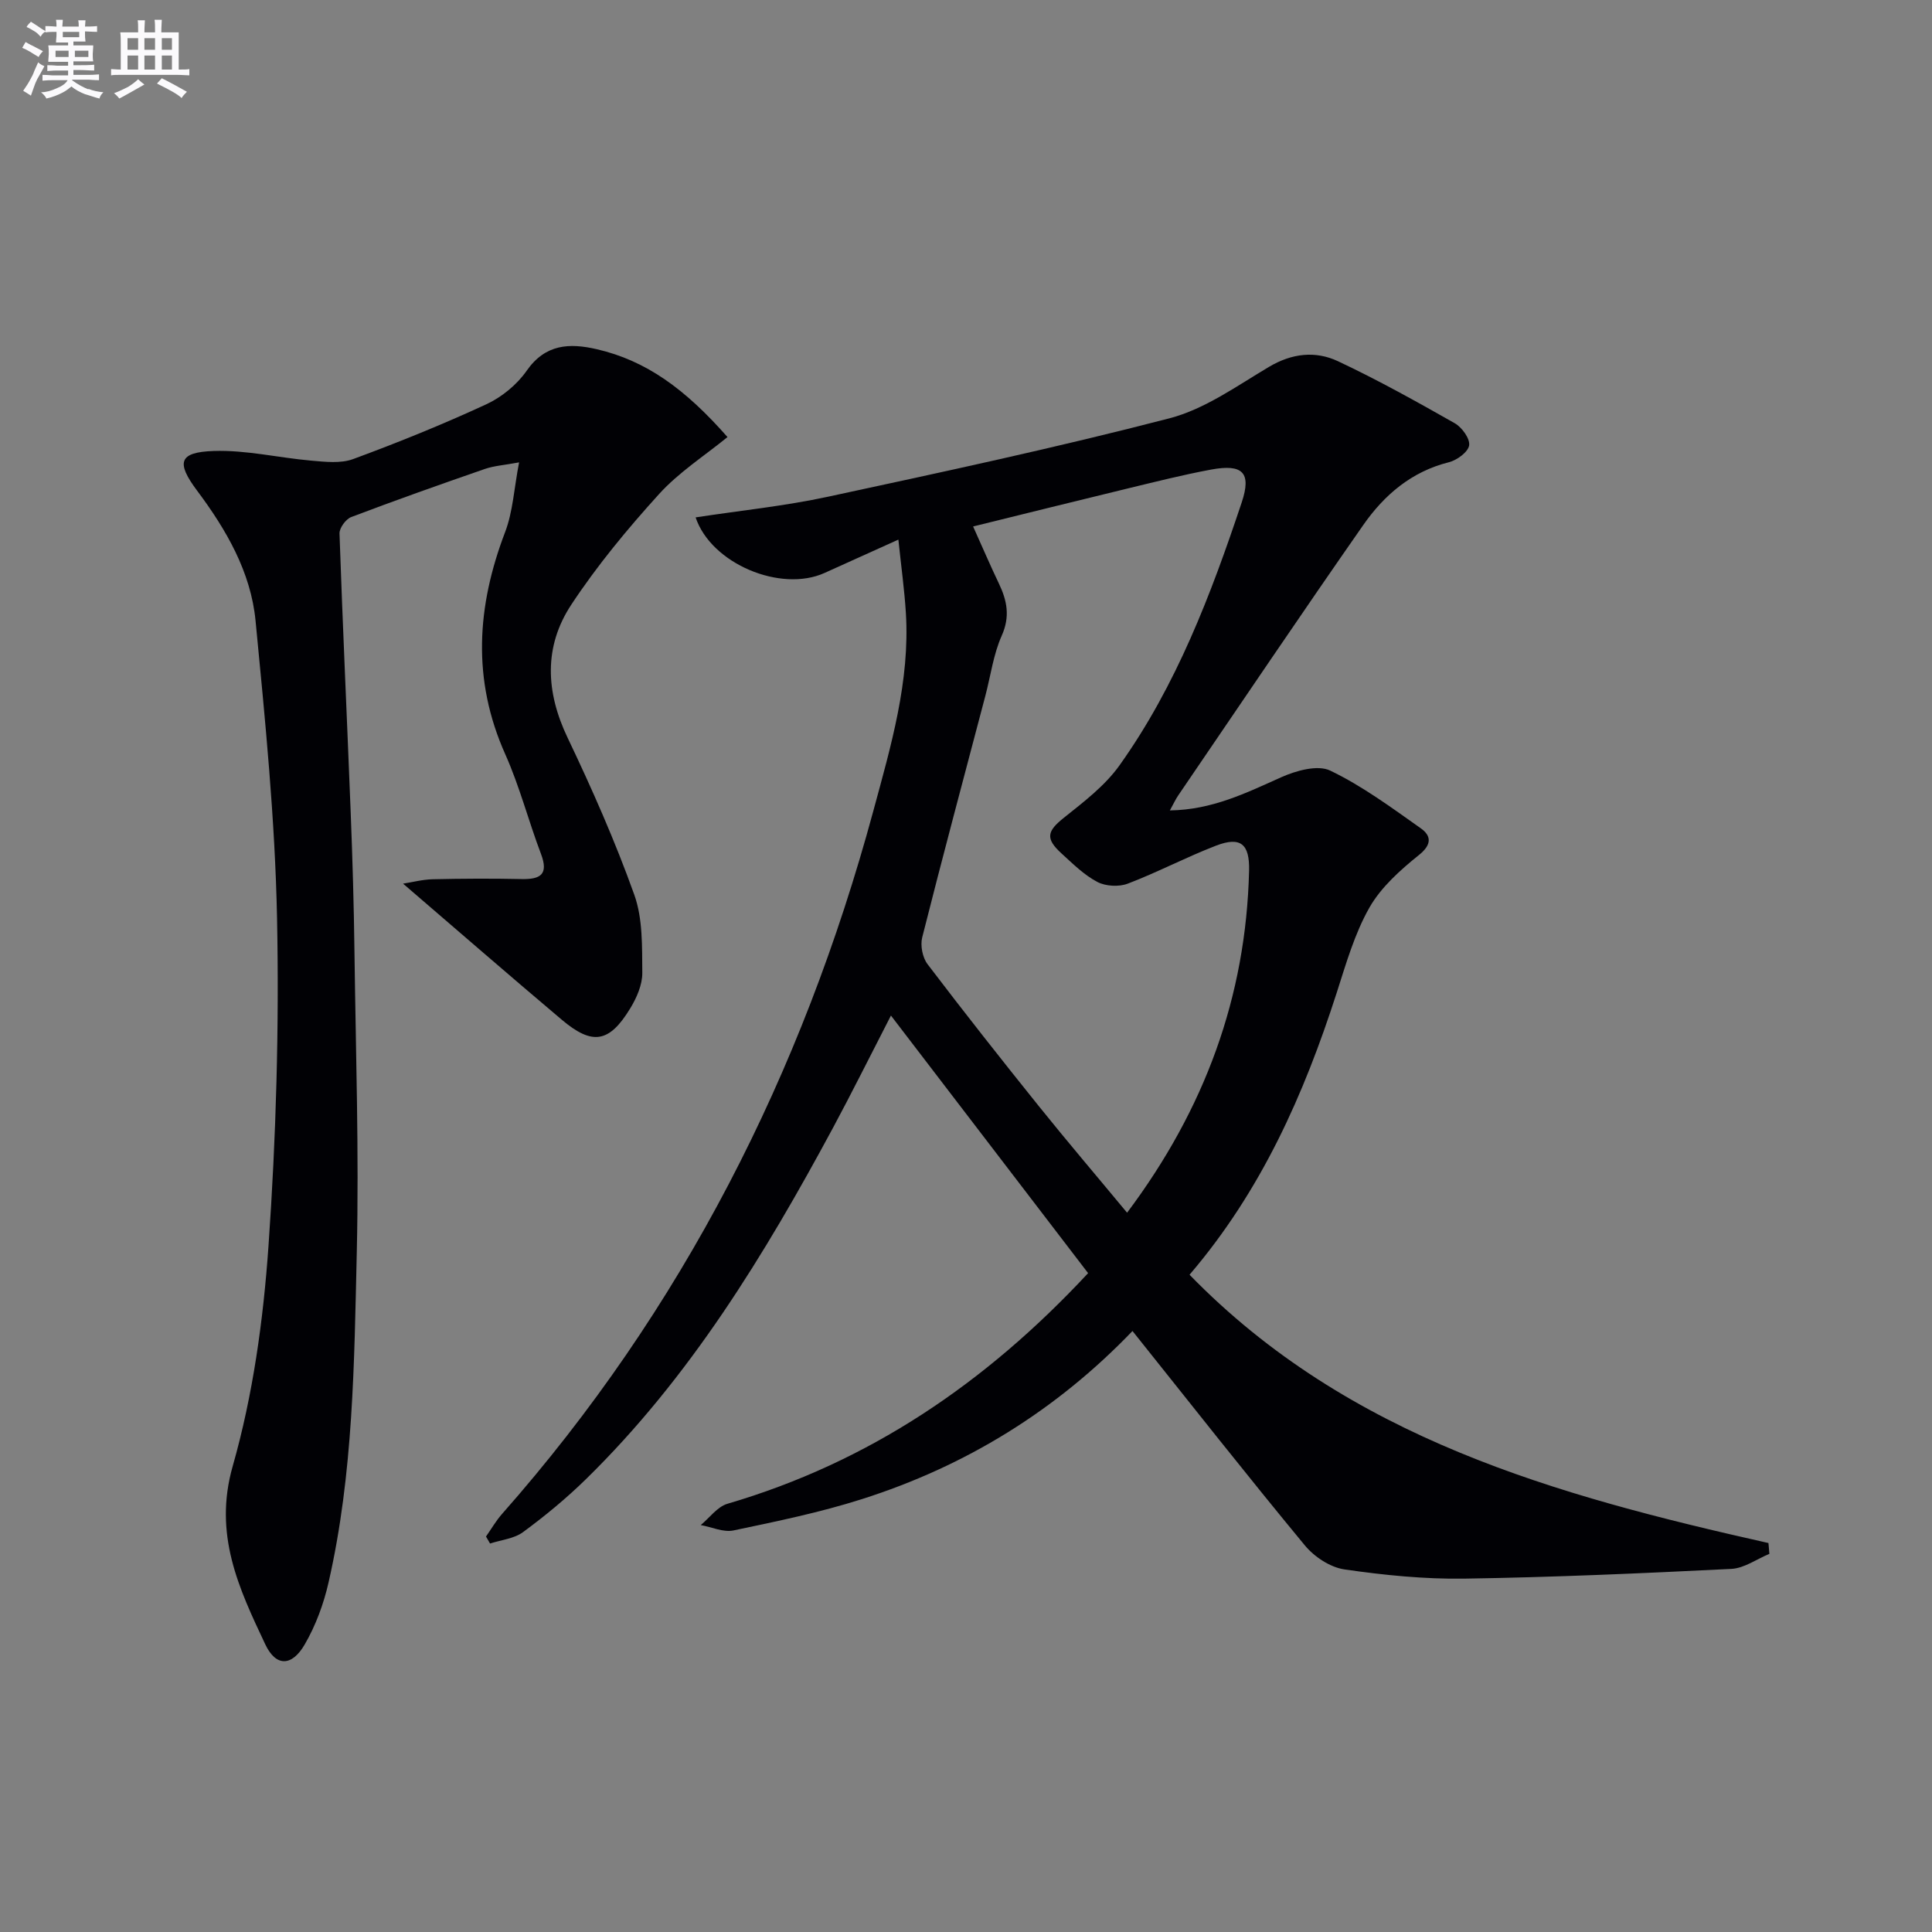 <svg enable-background="new 0 0 400 400" viewBox="0 0 400 400" xmlns="http://www.w3.org/2000/svg"><rect x="0" y="0" width="400" height="400" fill="#808080" stroke="none"/><path d="m234.47 275.57c-15.86 16.52-34.59 27.99-56.03 34.81-8.67 2.76-17.65 4.61-26.58 6.48-2.09.44-4.51-.7-6.78-1.11 1.83-1.51 3.44-3.8 5.53-4.41 29.22-8.57 53.42-24.91 74.67-47.75-13.37-17.46-26.74-34.94-40.82-53.33-4.43 8.6-8.09 15.98-11.99 23.23-14.17 26.3-29.64 51.71-51.2 72.8-4.03 3.94-8.43 7.57-12.97 10.91-1.85 1.37-4.54 1.62-6.84 2.37-.28-.48-.56-.96-.84-1.45 1.1-1.56 2.06-3.24 3.31-4.66 37.36-42.31 62.17-91.26 76.87-145.52 3.64-13.44 7.63-26.89 6.75-41.07-.3-4.77-.96-9.51-1.55-15.15-5.67 2.56-10.47 4.73-15.28 6.9-9.06 4.1-23.47-1.88-26.7-11.5 9.2-1.41 18.41-2.34 27.41-4.28 23.63-5.09 47.29-10.16 70.68-16.23 7.32-1.9 13.96-6.7 20.63-10.66 4.76-2.82 9.62-3.35 14.28-1.16 8.25 3.88 16.23 8.33 24.16 12.83 1.49.84 3.19 3.19 2.99 4.58-.2 1.38-2.52 3.08-4.19 3.5-7.75 1.93-13.4 6.79-17.73 13-12.94 18.54-25.57 37.3-38.31 55.98-.54.79-.94 1.68-1.73 3.11 8.77-.13 15.8-3.62 23.03-6.86 3.07-1.37 7.55-2.64 10.16-1.39 6.65 3.19 12.7 7.67 18.77 11.96 2.12 1.5 2.36 3.32-.38 5.51-3.88 3.12-7.87 6.68-10.28 10.92-3.07 5.41-4.83 11.62-6.76 17.61-6.77 21.02-15.57 40.96-30.47 58.38 32.96 33.86 75.94 45.69 119.86 55.55.06.75.13 1.5.19 2.24-2.62 1.08-5.19 2.97-7.85 3.11-18.44.92-36.89 1.74-55.34 2.02-8.26.12-16.6-.72-24.79-1.91-2.95-.43-6.25-2.61-8.2-4.98-11.95-14.45-23.57-29.22-35.68-44.38zm-33-166.57c2.04 4.53 3.61 8.2 5.33 11.79 1.7 3.55 2.37 6.84.6 10.81-1.73 3.88-2.29 8.28-3.39 12.45-4.39 16.67-8.86 33.33-13.08 50.04-.42 1.68.07 4.18 1.12 5.55 7.55 9.93 15.27 19.72 23.08 29.44 5.89 7.33 11.99 14.48 18.22 22 16.1-21.46 24.63-44.73 25.26-70.82.13-5.5-1.73-7.15-6.86-5.17-6.18 2.38-12.07 5.5-18.26 7.86-1.84.7-4.59.55-6.31-.36-2.74-1.44-5.06-3.76-7.39-5.88-3.43-3.12-3-4.64.51-7.43 4.11-3.28 8.48-6.61 11.48-10.82 11.78-16.53 18.93-35.35 25.3-54.43 2.07-6.19.22-8.02-6.33-6.81-5.87 1.09-11.67 2.56-17.47 3.96-10.45 2.53-20.89 5.13-31.81 7.82z" fill="#010105"/><path d="m150.62 90.49c-4.77 3.89-10.08 7.29-14.17 11.8-6.54 7.21-12.82 14.79-18.17 22.9-5.71 8.66-5.32 18.02-.77 27.54 5.07 10.62 9.85 21.44 13.81 32.51 1.78 4.97 1.61 10.76 1.66 16.19.02 2.47-1.18 5.19-2.52 7.38-4.32 7.09-7.81 7.66-14.12 2.34-10.9-9.2-21.66-18.55-32.89-28.2 1.92-.3 4.03-.86 6.15-.91 6.12-.14 12.25-.17 18.37-.04 3.93.08 5.65-.94 4.03-5.22-2.59-6.83-4.42-13.97-7.39-20.62-6.9-15.43-5.92-30.58-.03-46 1.61-4.22 1.84-8.97 2.89-14.43-3.05.57-5.16.7-7.08 1.36-9.26 3.21-18.51 6.48-27.67 9.96-1.12.42-2.47 2.27-2.43 3.41.66 19.28 1.57 38.56 2.32 57.84.38 9.64.66 19.29.78 28.94.27 20.64.95 41.3.48 61.93-.53 22.9-.7 45.91-5.84 68.43-1.01 4.45-2.66 8.94-4.95 12.88-2.66 4.58-5.96 4.63-8.16-.04-5.47-11.58-10.77-22.75-6.74-36.89 4.2-14.73 6.34-30.29 7.41-45.62 1.58-22.54 2.22-45.22 1.77-67.81-.41-20.56-2.47-41.11-4.45-61.6-.98-10.11-6.07-18.87-12.12-26.96-4.35-5.82-3.77-7.94 3.44-8.19 6.71-.23 13.46 1.41 20.22 2 2.88.25 6.09.63 8.68-.33 9.32-3.44 18.55-7.17 27.56-11.34 3.2-1.48 6.34-4.06 8.35-6.94 3.88-5.57 8.89-5.76 14.52-4.46 10.24 2.37 18.32 8.25 27.06 18.19z" fill="#010105"/><g fill="#fbfafc"><path d="m6.8 9.5c.6.3 1.3.7 2.1 1.1-.4.4-.7.8-.9 1.2-.7-.4-1.3-.8-1.8-1.1s-1.1-.6-1.6-.8c.2-.4.5-.8.7-1.2.4.2.8.5 1.5.8zm.9 6.9c-.3.6-.5 1.1-.7 1.7s-.4 1.1-.6 1.7c-.6-.4-1.1-.7-1.6-1 .7-1 1.2-1.8 1.5-2.4.3-.5.6-1.1.8-1.7.3-.6.5-1.2.8-1.8.3.3.8.6 1.3.8-.7 1.3-1.2 2.2-1.5 2.7zm.1-11c.4.3 1 .7 1.7 1.1-.5.2-.8.6-1.1 1.1-.5-.6-1-1-1.4-1.2s-.9-.6-1.5-.8c.2-.4.5-.7.9-1.1.5.3.9.6 1.4.9zm10.5 13c1 .4 2 .6 3.1.7-.4.4-.7.8-.8 1.3-.9-.2-1.9-.6-3-.9-1-.4-2-.9-2.8-1.6-.5.4-1.1.9-1.9 1.3s-1.9.9-3.3 1.2c-.1-.3-.5-.8-1.1-1.3 1 0 2.1-.3 3.2-.8 1.2-.5 1.9-1 2.3-1.7h-3.2c-.4 0-1 0-2 .1v-1.2c1 0 1.7.1 2 .1h3.3v-1h-2.3c-.2 0-.9 0-2 .1v-1.2c1.2 0 1.9.1 2 .1h2.3v-.8h-4.1c0-.7.1-1.2.1-1.6 0-.5 0-1.1-.1-1.8h4.1v-.6h-2.5c0-.6.1-1.1.1-1.6v-.6h-.5c-.4 0-1 0-1.8.1v-1.3c1.2 0 1.9.1 2.1.1h.2c0-.3 0-.8-.1-1.4h1.4c0 .6-.1 1-.1 1.4h3.4c0-.4 0-.8-.1-1.3h1.5c0 .4-.1.9-.1 1.3.7 0 1.5 0 2.5-.1v1.2c-1 0-1.8-.1-2.5-.1v.6c0 .3 0 .8.1 1.5h-2.5v.8h4.1c0 .7-.1 1.3-.1 1.8s0 1 .1 1.5h-4.1v.8h1.4c.8 0 1.8 0 2.9-.1v1.2c-1 0-1.9-.1-2.8-.1h-1.5v1h3.2c.3 0 1 0 2.1-.1v1.2c-1.1 0-1.8-.1-2.1-.1h-3.4l-.1.1c1.4 1 2.4 1.5 3.4 1.9zm-4.1-6.6v-1.3h-2.7v1.3zm2.2-4.1v-1.1h-3.4v1.1zm1.9 4.1v-1.3h-2.8v1.3z"/><path d="m37 6.7v2.3 5.4c1 0 1.8 0 2.2-.1v1.3c-.6 0-1.5-.1-2.5-.1h-11.9c-.7 0-1.3 0-1.8.1v-1.3c.5 0 1.1.1 2 .1v-5.2c0-1 0-1.8-.1-2.5h3.7c0-1.3 0-2.1-.1-2.5h1.5c0 .4-.1 1.3-.1 2.5h2.2c0-1.2 0-2.1-.1-2.6h1.5c0 .4-.1 1.3-.1 2.6zm-12.3 13.7c-.3-.4-.7-.8-1.1-1.1 1.1-.4 2.1-.9 2.9-1.3.8-.5 1.5-1 2.1-1.6.4.4.9.8 1.3 1.1-2.5 1.4-4.2 2.4-5.2 2.9zm3.9-10.1v-2.4h-2.2v2.4zm0 4.1v-2.9h-2.2v2.9zm3.5-4.1v-2.4h-2.2v2.4zm0 4.1v-2.9h-2.2v2.9zm.4 2.9 1-1.1c.6.3 1.4.7 2.5 1.3s2 1.1 2.7 1.5c-.4.4-.8.8-1.1 1.3-.8-.8-2.5-1.7-5.1-3zm3.1-7v-2.4h-2.1v2.4zm0 4.1v-2.9h-2.1v2.9z"/></g></svg>
